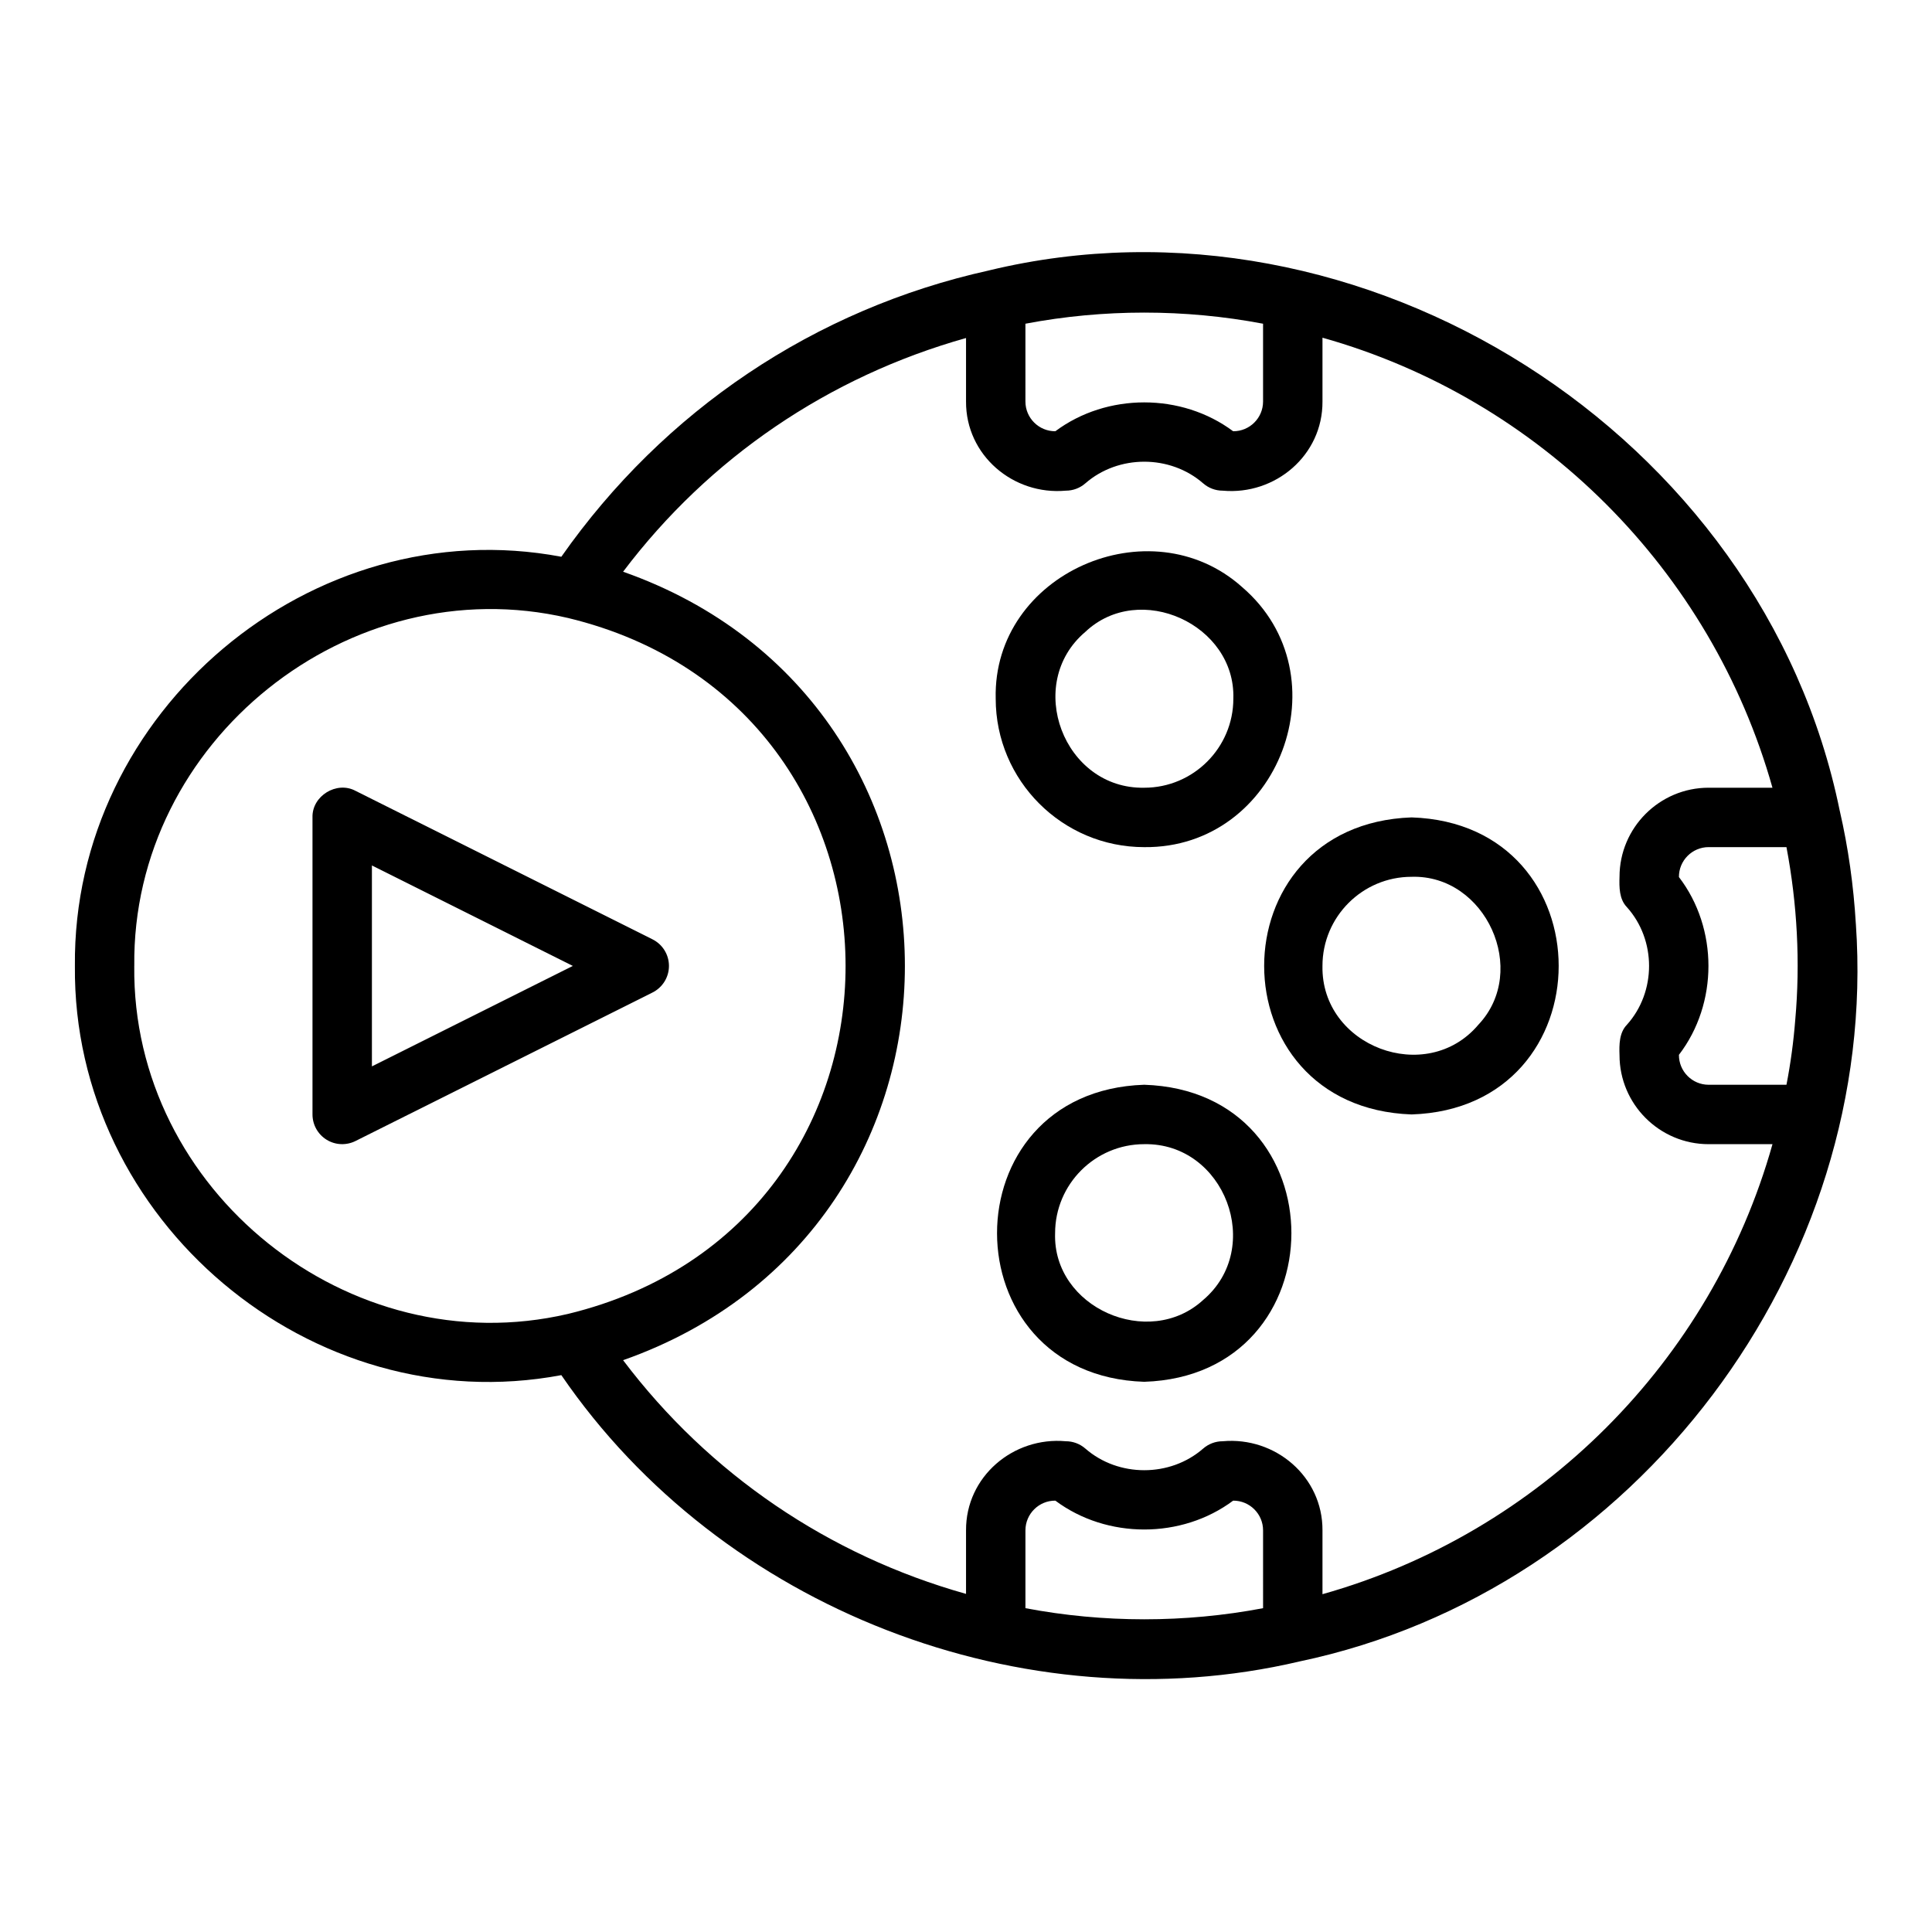 <?xml version="1.0" encoding="UTF-8"?>
<!-- Uploaded to: SVG Find, www.svgrepo.com, Generator: SVG Find Mixer Tools -->
<svg fill="#000000" width="800px" height="800px" version="1.1" viewBox="144 144 512 512" xmlns="http://www.w3.org/2000/svg">
 <g>
  <path d="m447.23 431.47c-52.086 1.703-51.926 77.035 0 78.719 51.93-1.68 52.078-77.023 0-78.719zm15.605 57.051c-14.438 13.203-39.871 2.004-39.223-17.691 0-13.02 10.594-23.613 23.617-23.613 21.336-0.406 31.887 27.531 15.605 41.305z"/>
  <path d="m518.08 360.62c-52.09 1.848-52.082 76.875 0 78.719 51.988-1.684 51.977-77.035 0-78.719zm17.707 54.941c-13.77 16.309-41.727 5.766-41.32-15.582-0.004-13.023 10.59-23.617 23.613-23.617 19.645-0.613 31.246 24.859 17.707 39.199z"/>
  <path d="m635.82 388.88c-0.602-10.188-2.016-20.23-4.25-29.945 0-0.008-0.004-0.016-0.008-0.027-0.004-0.02-0.008-0.039-0.016-0.059-20.344-99.844-126.46-167.1-225.43-143.19-0.004 0-0.012 0.004-0.016 0.008-46.199 10.211-86.168 37.145-113.34 75.879-66.328-12.469-129.56 41.07-128.91 108.44-0.652 67.363 62.586 120.91 128.91 108.44 42.395 61.945 122.48 93 195.53 75.902 0.008 0 0.02-0.004 0.027-0.008 0.02-0.004 0.039-0.004 0.059-0.016 89.129-18.695 153.75-104.66 147.45-195.42zm-16.062 25.418c-0.449 5.773-1.23 11.531-2.328 17.18l-20.625-0.004c-4.359 0.004-7.906-3.57-7.871-7.934 10.43-13.594 10.43-33.516 0-47.109-0.035-4.363 3.512-7.934 7.871-7.934h20.625c2.848 15.012 3.695 30.562 2.328 45.801zm-204.01-184.51c20.703-3.93 42.273-3.926 62.977 0v20.625c0 4.363-3.57 7.906-7.93 7.871-13.66-10.195-33.457-10.195-47.117 0-4.359 0.031-7.93-3.508-7.93-7.871zm-236.16 170.2c-0.695-59.562 57-105.75 114.96-92.211 97.836 23.574 98.266 160.59 0 184.42-0.004 0-0.012 0.004-0.016 0.004-57.969 13.52-115.64-32.656-114.95-92.215zm299.14 170.2c-20.703 3.93-42.273 3.926-62.977-0.004v-20.625c0-4.363 3.57-7.906 7.93-7.871 13.66 10.195 33.457 10.195 47.117 0 4.359-0.031 7.93 3.508 7.93 7.871zm15.742-3.703v-16.922c0.078-14.219-12.496-24.883-26.449-23.617-1.902 0-3.742 0.691-5.176 1.945-8.758 7.641-22.457 7.641-31.211 0-1.434-1.254-3.273-1.945-5.176-1.945-13.949-1.266-26.531 9.398-26.449 23.617v16.836c-36.34-10.211-68.078-31.723-90.883-61.934 99.602-35.051 99.547-173.94 0-208.95 22.793-30.195 54.52-51.711 90.883-61.934v16.836c-0.078 14.219 12.496 24.883 26.449 23.617 1.902 0 3.742-0.691 5.176-1.945 8.758-7.641 22.457-7.641 31.211 0 1.434 1.254 3.273 1.945 5.176 1.945 13.949 1.266 26.531-9.398 26.449-23.617v-16.922c57.621 16.207 103.02 61.598 119.25 119.26h-16.914c-13.023 0-23.617 10.594-23.617 23.617-0.09 2.742-0.09 5.914 1.945 8.02 7.848 8.723 7.848 22.473 0 31.195-2.031 2.094-2.043 5.293-1.945 8.02 0 13.02 10.594 23.613 23.617 23.613h16.922c-16.203 57.613-61.59 103.02-119.26 119.26z"/>
  <path d="m447.23 368.5c35.789 0.375 53.137-45.586 25.961-68.902-24.367-21.848-66.137-3.582-65.32 29.543 0 21.703 17.656 39.359 39.359 39.359zm-15.605-57.047c14.355-13.57 39.84-1.953 39.223 17.691 0 13.02-10.594 23.613-23.617 23.613-21.336 0.402-31.883-27.535-15.605-41.305z"/>
  <path d="m321.28 399.98c0-2.984-1.684-5.703-4.352-7.043l-78.719-39.359c-4.988-2.676-11.566 1.363-11.395 7.043v78.719c0 2.731 1.414 5.258 3.731 6.695 2.324 1.441 5.223 1.562 7.66 0.348l78.719-39.359c2.672-1.34 4.356-4.059 4.356-7.043zm-78.719 26.621v-53.242l53.246 26.621z"/>
 </g>
</svg>